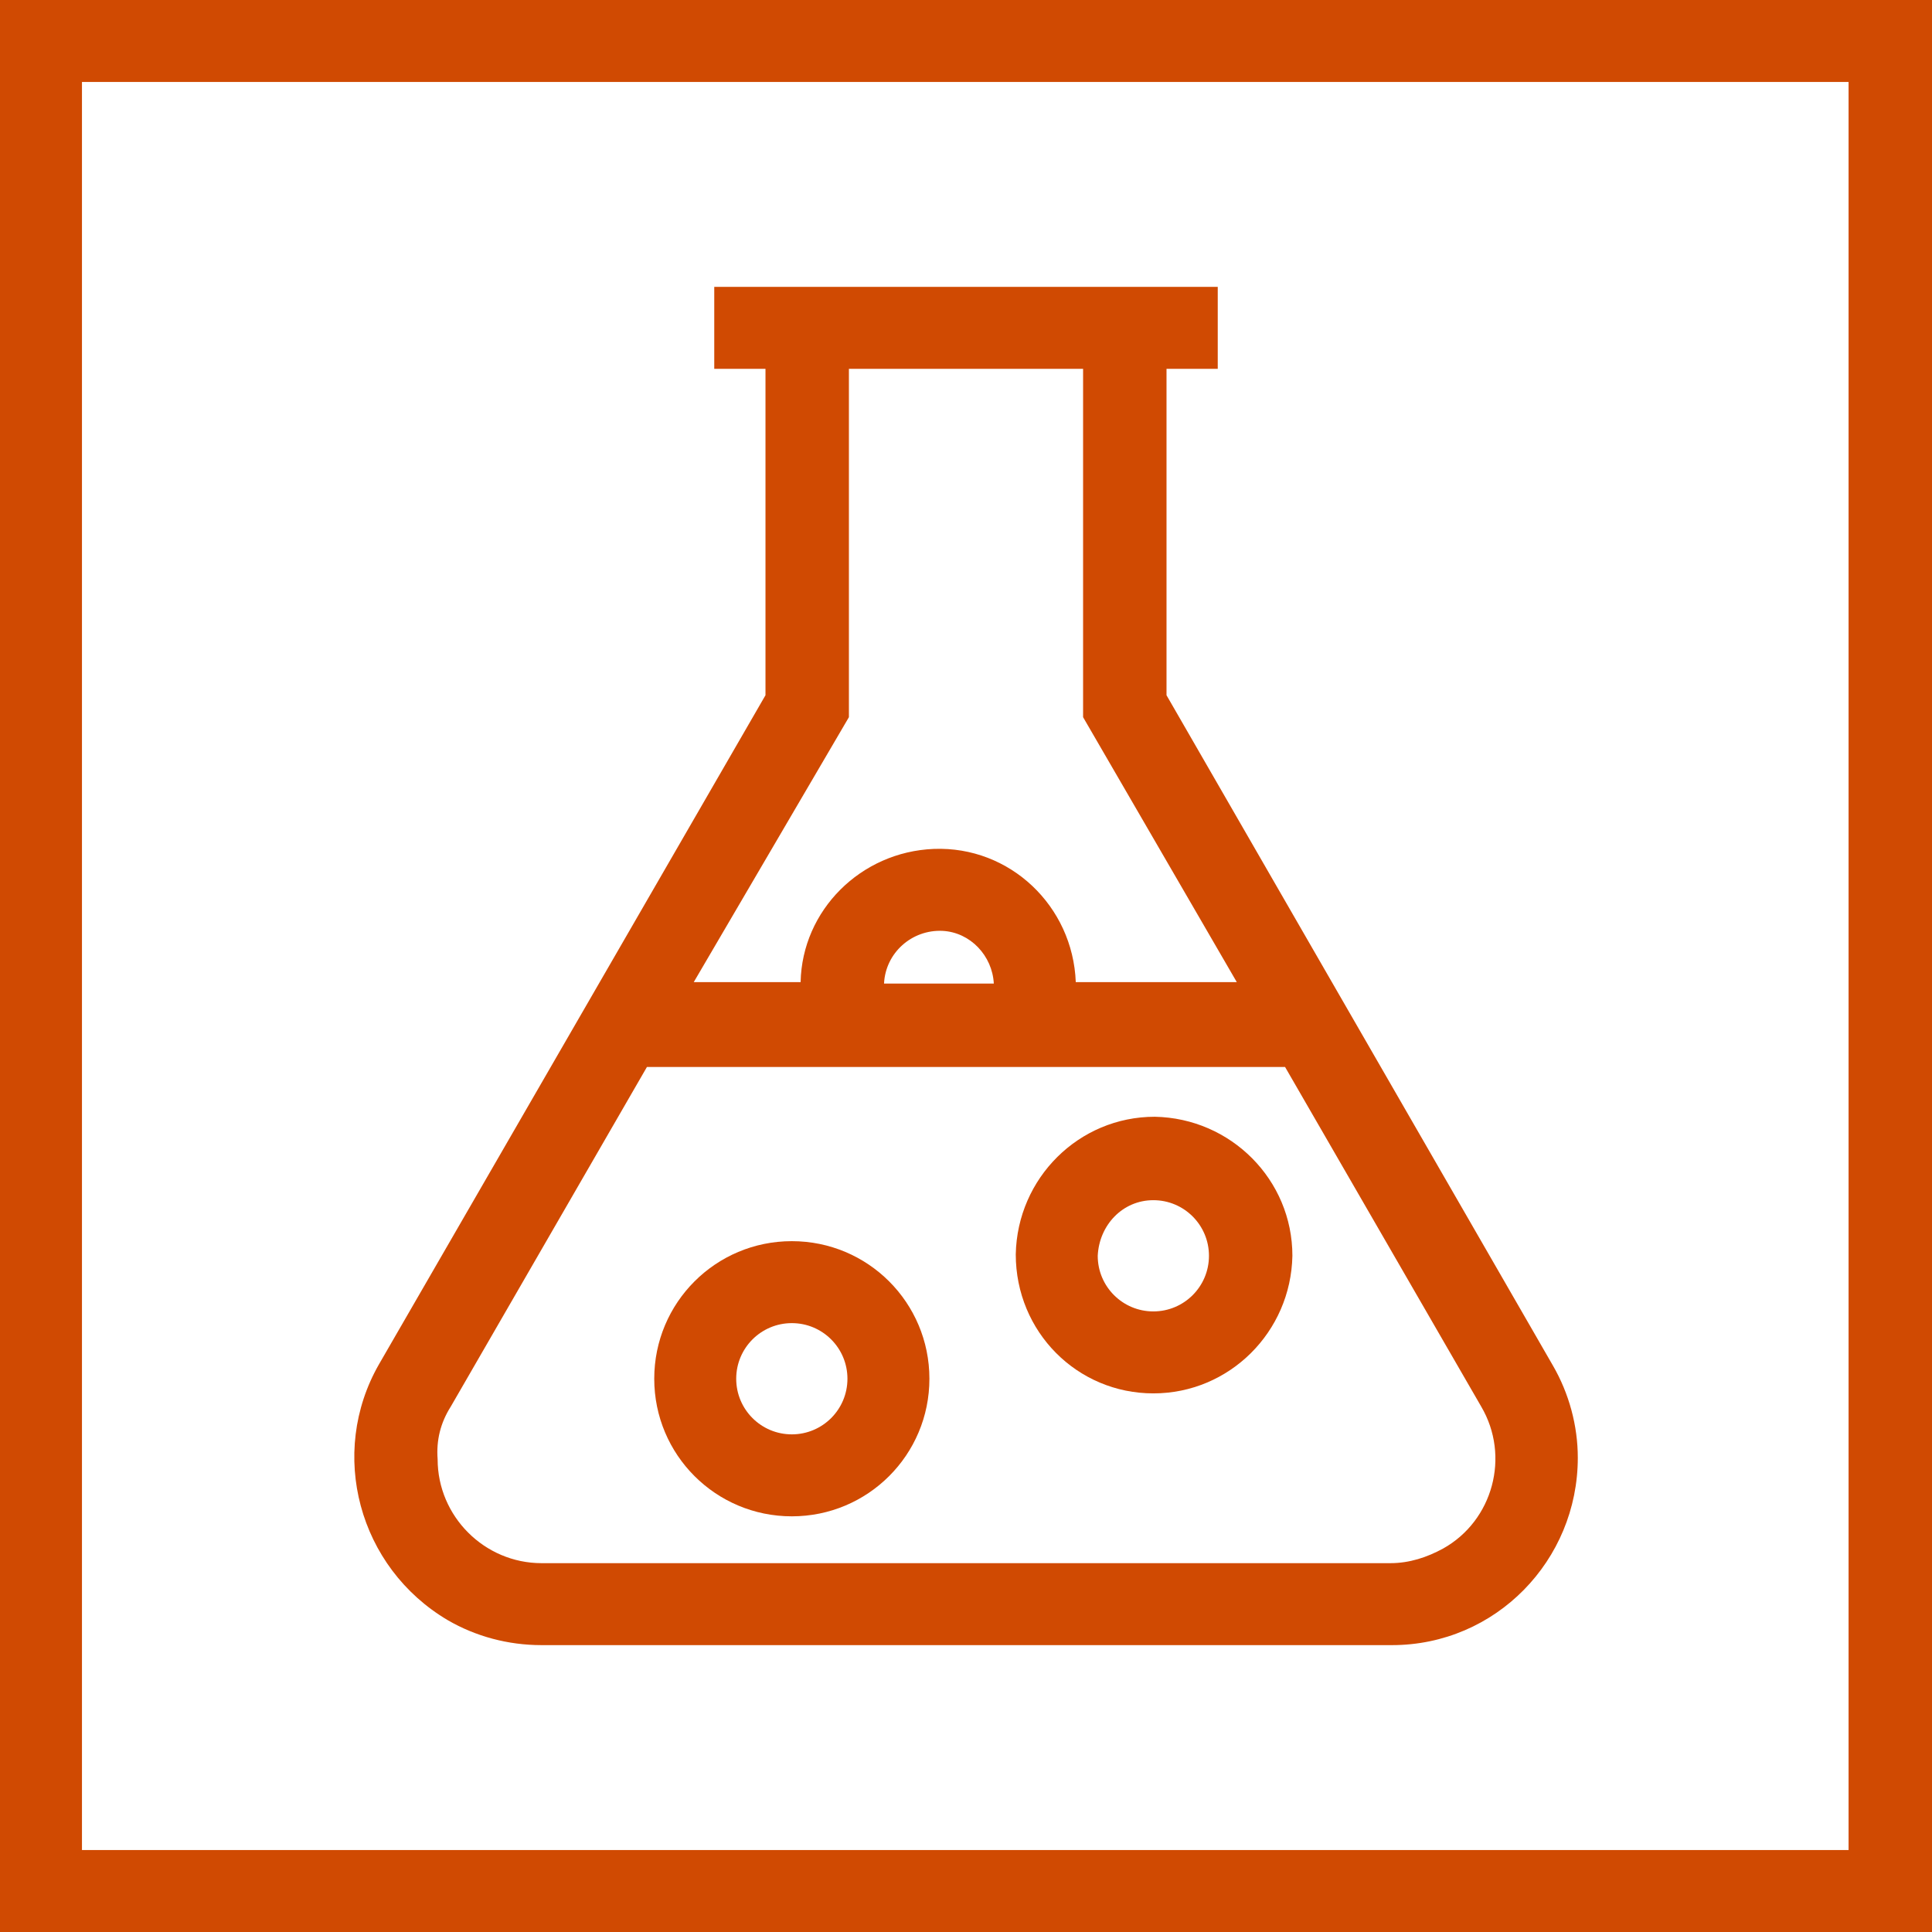 <?xml version="1.0" encoding="utf-8"?>
<svg version="1.1" id="Layer_1" xmlns="http://www.w3.org/2000/svg" xmlns:xlink="http://www.w3.org/1999/xlink" x="0px" y="0px"
	 viewBox="0 0 132 132" style="enable-background:new 0 0 132 132;" xml:space="preserve" width="132" height="132">
<style type="text/css">
	.st0{fill:#D04A02;}
</style>
<path class="st0" d="M0,0v132h132V0H0z M126.4,126.4H5.6V5.6h120.7V126.4z"/>
<path class="st0" d="M37,112.4h58.1c7.1,0,12.7-5.8,12.7-12.8c0-2.2-0.6-4.4-1.7-6.3L79.7,47.5V25.2h3.5v-5.6H48.8v5.6h3.5v22.3L25.9,93.2
	c-3.5,6.1-1.4,13.9,4.7,17.5C32.5,111.8,34.7,112.4,37,112.4z M58,49V25.2H74v23.8l10.5,18.1h-11c-0.2-5.2-4.5-9.3-9.7-9.1
	c-5,0.2-9,4.2-9.1,9.1h-7.3L58,49z M67.9,67.2h-7.5c0.1-2.1,1.9-3.7,4-3.6C66.3,63.7,67.8,65.3,67.9,67.2z M30.8,96.1l13.4-23.2
	h43.6l13.4,23.2c2,3.4,0.8,7.8-2.6,9.7c-1.1,0.6-2.3,1-3.6,1H37c-3.9,0-7.1-3.2-7.1-7.1C29.8,98.4,30.1,97.2,30.8,96.1z"/>
<path class="st0" d="M78.8,95.2c5.2,0,9.4-4.2,9.5-9.4c0-5.2-4.2-9.4-9.4-9.5c-5.2,0-9.4,4.2-9.5,9.4c0,0,0,0,0,0C69.4,91,73.6,95.2,78.8,95.2z
	 M78.8,82c2.1,0,3.8,1.7,3.8,3.8c0,2.1-1.7,3.8-3.8,3.8c-2.1,0-3.8-1.7-3.8-3.8c0,0,0,0,0,0C75.1,83.7,76.7,82,78.8,82z"/>
<path class="st0" d="M54.1,103.6c5.2,0,9.4-4.2,9.4-9.4c0-5.2-4.2-9.4-9.4-9.4c-5.2,0-9.4,4.2-9.4,9.4c0,0,0,0,0,0
	C44.7,99.4,48.9,103.6,54.1,103.6z M54.1,90.4c2.1,0,3.8,1.7,3.8,3.8c0,2.1-1.7,3.8-3.8,3.8s-3.8-1.7-3.8-3.8l0,0
	C50.3,92.1,52,90.4,54.1,90.4C54.1,90.4,54.1,90.4,54.1,90.4L54.1,90.4z"/>
</svg>
